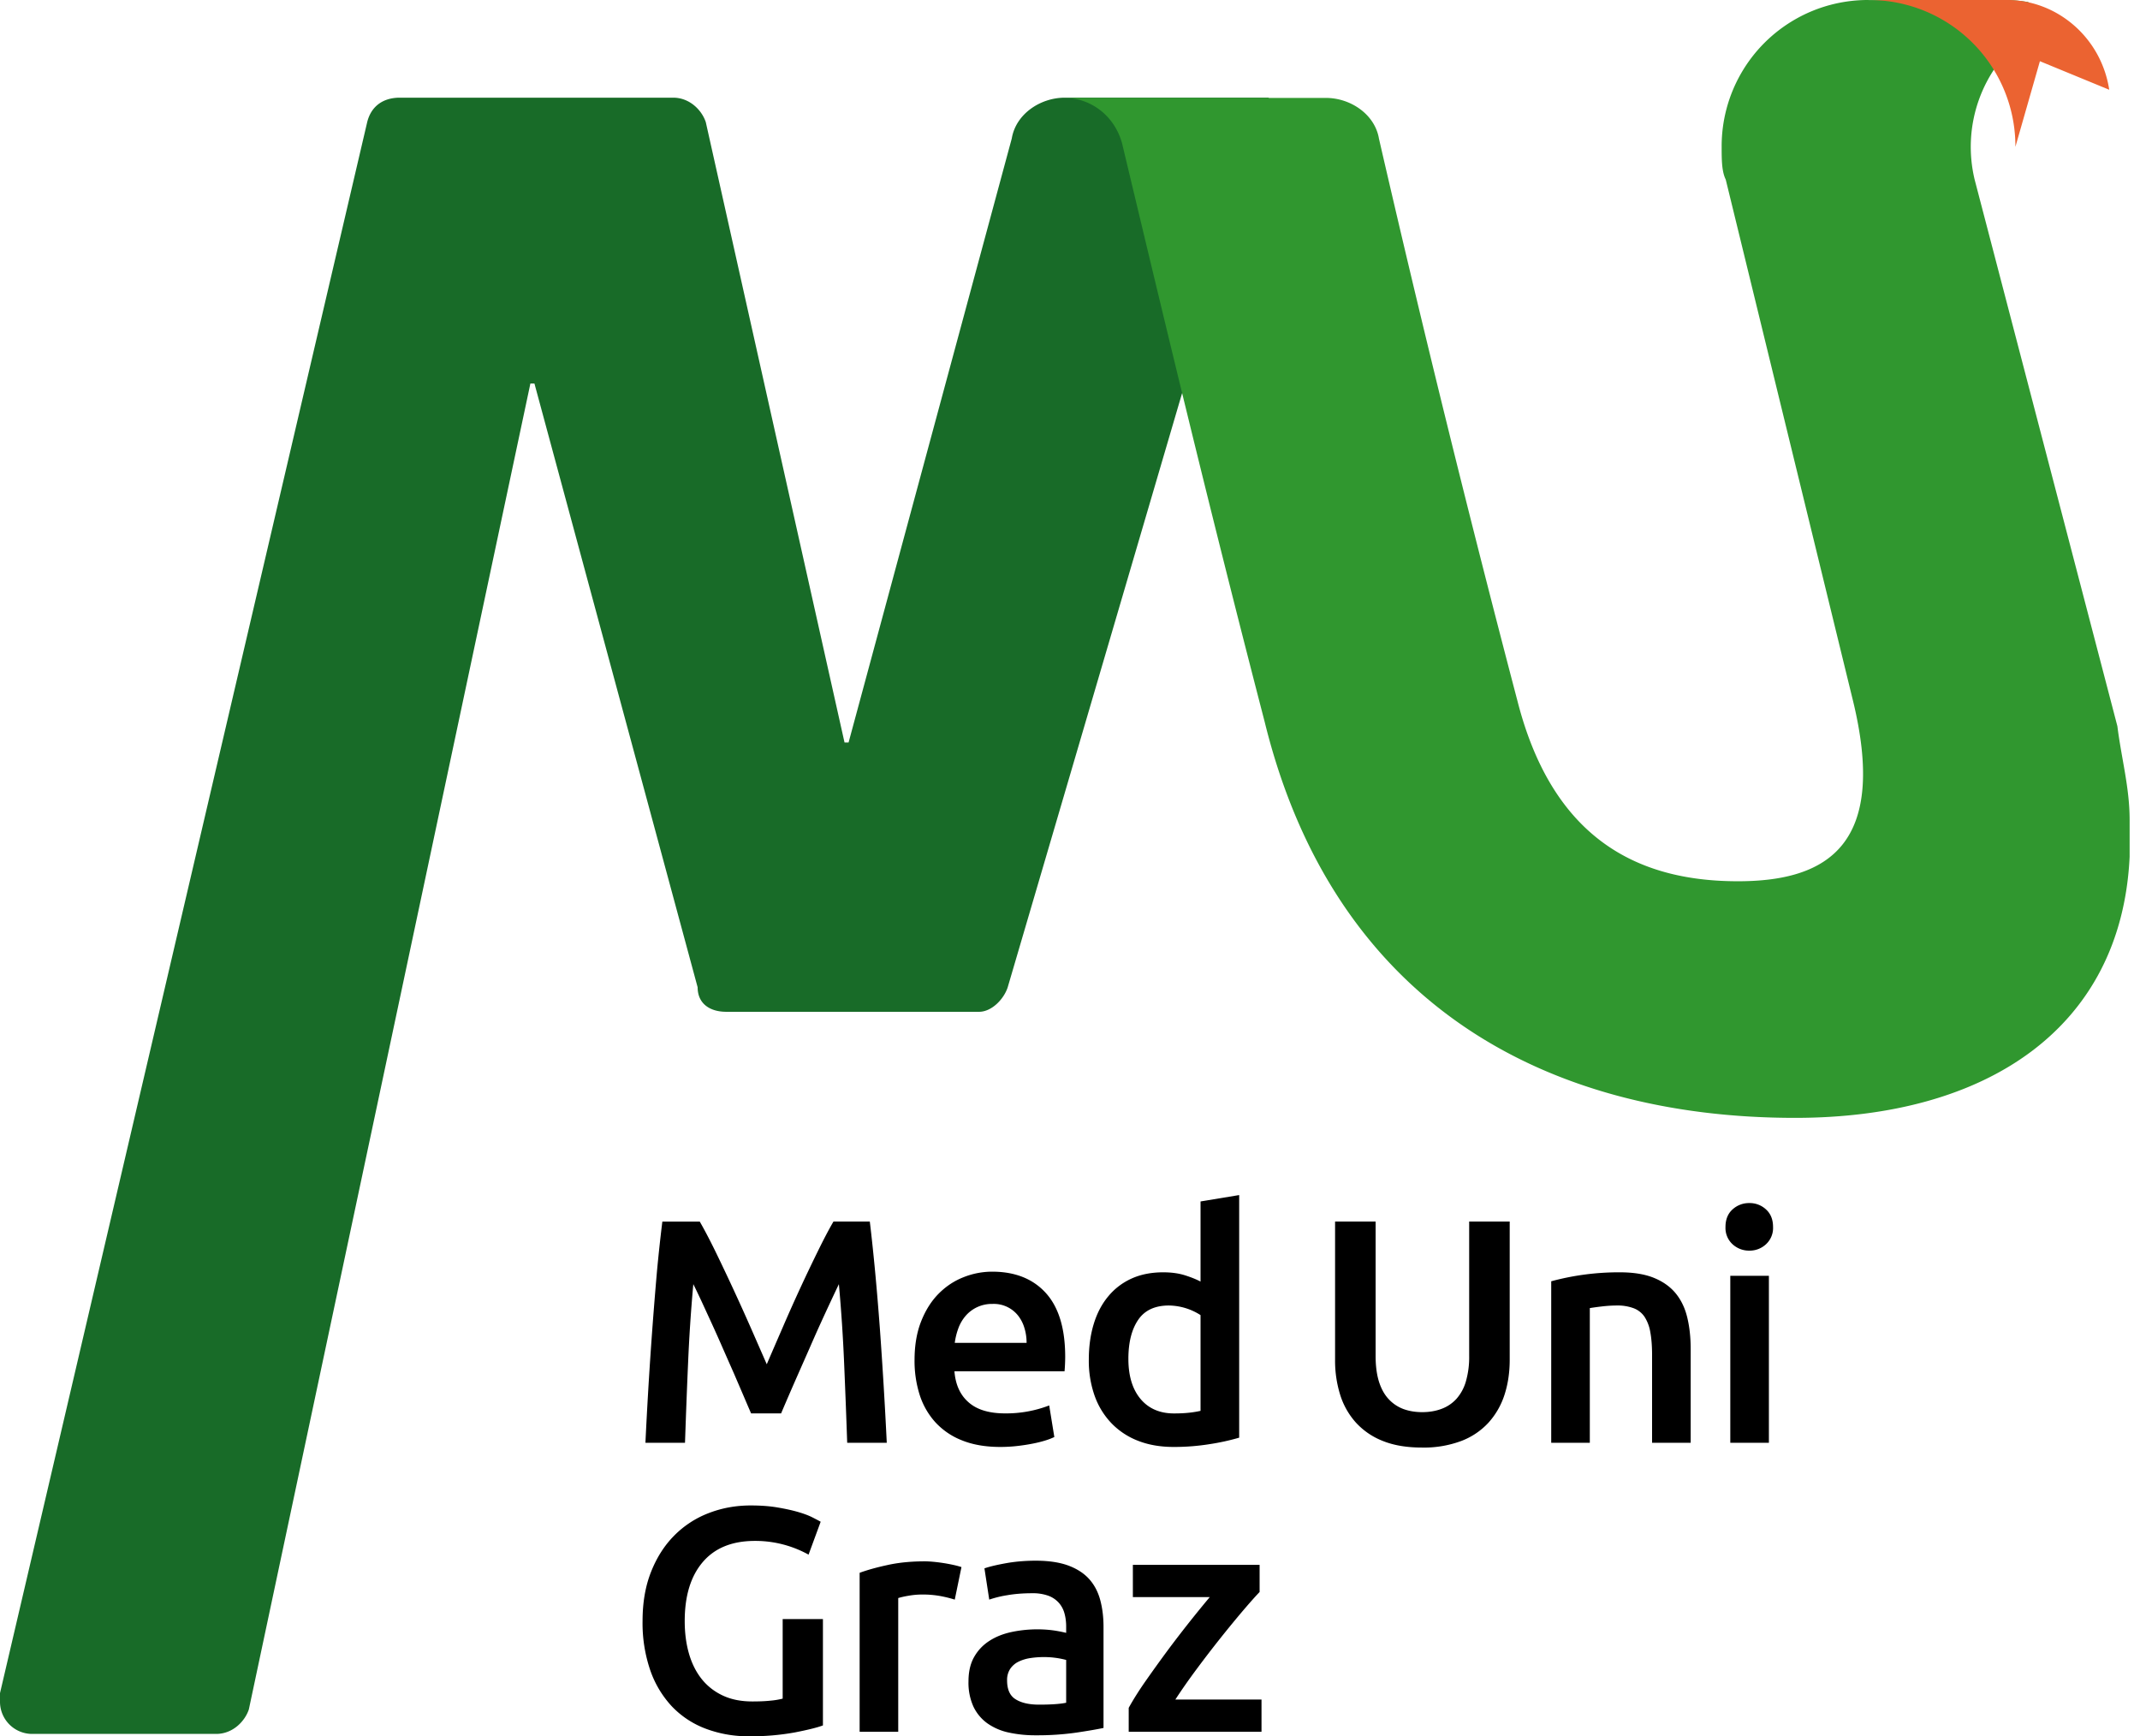 <svg width="53" height="43" xmlns="http://www.w3.org/2000/svg"><g fill="none"><path d="M24.957 24.452c-.1.303-.404.606-.707.606h-6.265c-.404 0-.707-.202-.707-.606L13.236 9.498h-.1L6.163 42.336c-.102.303-.405.606-.809.606H.808A.797.797 0 010 42.134v-.202L9.094 3.025c.1-.404.404-.606.808-.606h6.77c.404 0 .707.303.808.606l3.436 15.364h.1l4.042-14.96c.101-.606.707-1.01 1.314-1.01h5.052l-6.467 22.033z" fill="#186B28"/><path d="M46.277 0a3.622 3.622 0 00-3.638 3.637c0 .304 0 .607.101.809l3.133 12.832c.909 3.638-.607 4.547-2.83 4.547-2.323 0-4.546-.91-5.456-4.446a469.382 469.382 0 01-3.435-13.944c-.101-.606-.707-1.01-1.314-1.01h-6.466c.606 0 1.212.404 1.414 1.111 1.112 4.648 2.122 8.892 3.537 14.348 1.717 6.972 6.972 9.801 13.135 9.801 4.749 0 8.083-2.223 8.285-6.466v-.91c0-.808-.202-1.515-.303-2.324l-3.536-13.54A3.474 3.474 0 0150.159.888c.23-.174.255-.452.074-.837a3.98 3.98 0 00-.52-.05h-3.436z" fill="#30972F"/><path d="M49.712 0h-3.435a3.622 3.622 0 013.637 3.637l.607-2.121 1.717.707C52.036.909 50.925 0 49.712 0" fill="#EB6331"/><path d="M17.33 30.253c.115.2.244.445.386.735a56.306 56.306 0 01.874 1.886l.4.913c.12-.28.252-.584.395-.913a41.498 41.498 0 01.87-1.886c.142-.29.27-.535.387-.735h.9c.048.4.093.826.135 1.277.042.45.08.912.115 1.383a120.871 120.871 0 01.17 2.819h-.98a232.41 232.41 0 00-.076-1.969 40.567 40.567 0 00-.13-1.96 63.155 63.155 0 00-.459.984c-.09.198-.18.402-.272.613l-.27.612a78.103 78.103 0 00-.43.992h-.743a55.442 55.442 0 01-.19-.442l-.24-.558a319.46 319.46 0 01-.27-.612 36.52 36.52 0 00-.272-.609l-.253-.55c-.08-.17-.148-.314-.206-.43a40.567 40.567 0 00-.13 1.96c-.03.675-.054 1.331-.076 1.969h-.98a106.58 106.58 0 01.285-4.238c.042-.448.087-.861.134-1.24h.925zm5.32 3.431c0-.363.054-.682.162-.956.108-.274.251-.502.43-.684.18-.182.385-.32.617-.411a1.91 1.91 0 01.712-.139c.569 0 1.013.177 1.332.53.319.353.478.88.478 1.581a4.492 4.492 0 01-.016.356h-2.727c.026.332.143.589.352.77.208.183.51.273.905.273a2.976 2.976 0 001.09-.197l.127.782a1.53 1.53 0 01-.217.084 3.071 3.071 0 01-.316.079 4.716 4.716 0 01-.384.059 3.653 3.653 0 01-.419.024c-.363 0-.68-.054-.948-.162a1.766 1.766 0 01-.664-.451 1.847 1.847 0 01-.388-.68 2.776 2.776 0 01-.126-.858zm2.775-.427c0-.131-.019-.257-.056-.375a.906.906 0 00-.162-.309.766.766 0 00-.628-.28.856.856 0 00-.668.3.994.994 0 00-.178.309 1.67 1.67 0 00-.087.355h1.779zm2.521.396c0 .421.1.752.3.992.201.24.478.36.831.36.153 0 .283-.007.391-.02a2.5 2.5 0 00.265-.044V32.57a1.481 1.481 0 00-.783-.238c-.347 0-.602.119-.762.356-.161.237-.242.559-.242.965zm2.744 1.952a5.58 5.58 0 01-.716.158 5.552 5.552 0 01-.905.072c-.327 0-.62-.05-.877-.15a1.829 1.829 0 01-.66-.432 1.897 1.897 0 01-.42-.68 2.595 2.595 0 01-.146-.897c0-.326.041-.623.123-.89.081-.265.201-.493.36-.683a1.6 1.6 0 01.577-.439c.226-.102.487-.154.782-.154.2 0 .377.024.53.071.153.048.284.1.395.158v-1.984l.957-.158v6.008zm4.526.245c-.374 0-.696-.054-.965-.162a1.78 1.78 0 01-.668-.454 1.851 1.851 0 01-.391-.688 2.841 2.841 0 01-.127-.87v-3.423h1.004v3.328c0 .248.028.46.083.637.056.176.135.32.238.43a.945.945 0 00.363.246c.14.052.297.079.47.079.175 0 .333-.027.475-.08a.94.94 0 00.368-.244 1.11 1.11 0 00.237-.431 2.16 2.16 0 00.083-.637v-3.328h1.004v3.423c0 .317-.044.606-.13.87a1.897 1.897 0 01-.396.688 1.77 1.77 0 01-.676.454 2.646 2.646 0 01-.972.162zm3.202-4.118a6.409 6.409 0 011.7-.222c.337 0 .619.046.845.138.227.093.407.222.542.388.134.166.229.366.284.6.056.235.083.492.083.772v2.324h-.956v-2.174c0-.222-.015-.41-.044-.566a1.002 1.002 0 00-.142-.379.568.568 0 00-.269-.213 1.132 1.132 0 00-.415-.068c-.121 0-.248.008-.38.024a6.57 6.57 0 00-.292.04v3.336h-.956v-4zm5.391 4h-.956v-4.135h.956v4.135zm.103-5.344a.546.546 0 01-.174.426.59.59 0 01-.411.159.601.601 0 01-.419-.159.548.548 0 01-.174-.426c0-.185.058-.33.174-.435a.601.601 0 01.419-.158.59.59 0 01.411.158c.116.105.174.25.174.435zm-25.215 7.774c-.564 0-.995.175-1.293.525-.298.35-.446.837-.446 1.459 0 .295.035.565.106.81.071.245.177.455.316.629.14.174.314.31.522.407.208.098.452.146.732.146.173 0 .324-.006.45-.02a1.83 1.83 0 00.3-.05v-1.97h.997v2.633c-.137.053-.37.11-.696.174a5.999 5.999 0 01-1.13.095 2.97 2.97 0 01-1.084-.19 2.247 2.247 0 01-.834-.553 2.514 2.514 0 01-.533-.893 3.6 3.6 0 01-.19-1.218c0-.458.07-.864.21-1.217.14-.354.33-.653.573-.898a2.41 2.41 0 01.853-.557c.327-.127.675-.19 1.044-.19.253 0 .478.017.676.052.198.034.368.072.51.114.142.042.26.087.352.135.092.047.156.081.193.102l-.3.815a2.72 2.72 0 00-1.328-.34zm4.949 1.454a3.05 3.05 0 00-.328-.083 2.413 2.413 0 00-.487-.043c-.105 0-.217.01-.336.031a2.02 2.02 0 00-.249.056v3.312h-.956v-3.937c.184-.068.415-.133.692-.193.276-.061.583-.091.92-.091.064 0 .138.004.222.012a4.144 4.144 0 01.498.079 2 2 0 01.19.051l-.166.806zm2.087 2.601c.295 0 .519-.015.672-.047v-1.06a2.137 2.137 0 00-.561-.071c-.106 0-.213.008-.32.024a.998.998 0 00-.293.087.53.53 0 00-.21.178.497.497 0 00-.079.288c0 .227.071.384.214.47.142.088.334.131.577.131zm-.08-3.565c.317 0 .583.04.8.118.215.08.388.19.517.332.13.143.221.315.277.518.055.203.083.426.083.668v2.506c-.148.032-.37.07-.668.115a6.822 6.822 0 01-1.008.067 3.05 3.05 0 01-.68-.07 1.43 1.43 0 01-.526-.23 1.082 1.082 0 01-.34-.411 1.426 1.426 0 01-.122-.625c0-.237.046-.437.138-.6.092-.164.217-.297.376-.4.158-.103.34-.176.549-.221a3.093 3.093 0 01.984-.048c.116.014.24.036.372.068v-.159c0-.11-.013-.216-.04-.316a.655.655 0 00-.138-.265.647.647 0 00-.26-.178 1.13 1.13 0 00-.408-.063c-.221 0-.424.016-.609.048a2.676 2.676 0 00-.45.11l-.119-.774c.121-.043.298-.085.53-.127.232-.042.48-.063.743-.063zm5.543.775c-.106.11-.244.266-.415.466a28.983 28.983 0 00-1.138 1.435c-.198.266-.376.52-.534.763h2.134v.798h-3.289v-.593c.116-.21.261-.44.435-.687.174-.248.353-.497.538-.747a29.817 29.817 0 011.035-1.309h-1.905v-.798h3.139v.672z" fill="#000"/></g></svg>
